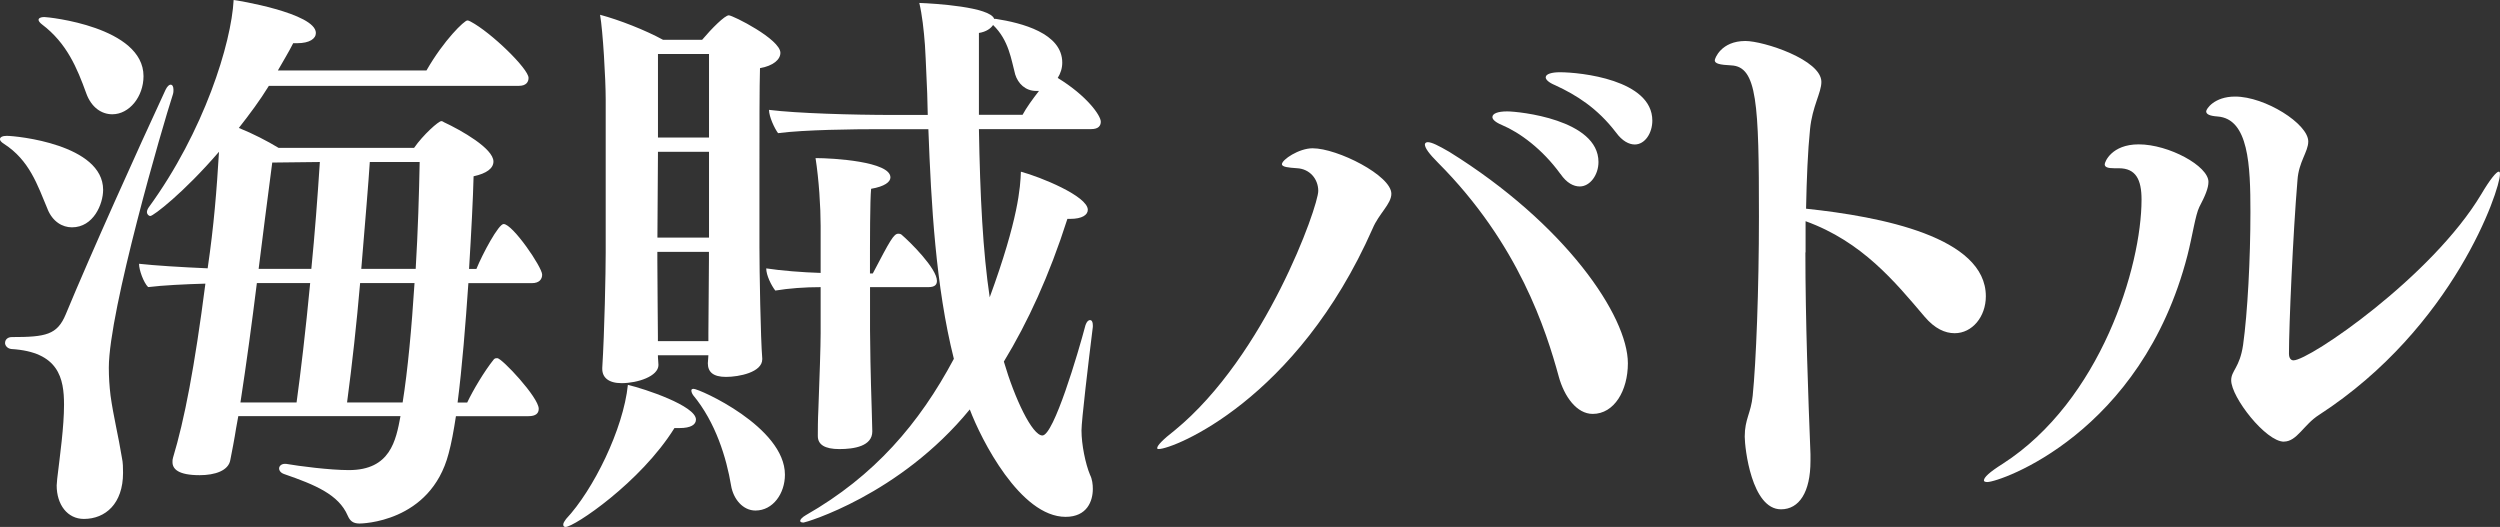 <?xml version="1.0" encoding="UTF-8"?><svg id="b" xmlns="http://www.w3.org/2000/svg" viewBox="0 0 408 86"><rect x="0" y="0" width="408" height="86" fill="#333333" stroke="none"/><g id="c"><path d="M7.77,34.14c-1.67-3.99-2.96-7.98-7.13-10.67-.46-.28-.65-.56-.65-.74,0-.37.46-.56,1.11-.56,1.57,0,15.73,1.39,15.73,8.81,0,2.32-1.57,6.12-5.09,6.12-1.57,0-3.15-.93-3.98-2.97ZM.83,55.94c0-.46.37-.93,1.11-.93,5.55,0,7.4-.37,8.79-3.71,4.07-9.83,11.85-27.09,16.29-36.65.28-.56.56-.83.83-.83s.46.28.46.83c0,.19,0,.46-.09.74-1.67,5.1-10.46,35.35-10.46,44.62,0,1.48.09,2.97.28,4.55.46,3.34,1.3,6.68,1.85,10.11.19.83.19,1.76.19,2.51,0,5.01-2.87,7.51-6.39,7.51-2.68,0-4.44-2.32-4.44-5.47,0-.37.09-.74.09-1.11.46-3.9,1.11-8.44,1.11-12.06,0-4.27-.83-8.63-8.61-9.09-.65-.09-1.02-.56-1.02-1.02ZM14.07,15.21c-1.48-4.08-3.15-8.16-7.22-11.23-.37-.28-.56-.56-.56-.74,0-.28.37-.46.93-.46.65,0,16.2,1.58,16.2,9.65,0,3.34-2.31,6.22-5.09,6.22-1.76,0-3.42-1.11-4.26-3.43ZM74.41,67.91c-.37,2.41-.74,4.45-1.2,6.12-2.96,11.32-14.34,11.41-14.53,11.41-1.11,0-1.57-.46-1.94-1.3-1.48-3.43-5.28-5.01-10.36-6.77-.56-.19-.83-.56-.83-.93s.37-.74.93-.74h.19c2.13.37,7.13,1.02,10.27,1.02,6.76,0,7.68-4.82,8.42-8.81h-26.47l-.37,2.04c-.19,1.3-.74,4.18-.93,5.1-.28,1.76-2.5,2.5-5,2.5-3.52,0-4.44-1.02-4.44-2.13,0-.28,0-.46.09-.74,1.85-6.12,3.52-14.75,5.28-28.39-3.33.09-7.03.28-9.35.56-.74-.74-1.48-2.78-1.48-3.8,2.5.28,6.94.56,11.2.74,1.02-6.96,1.48-12.8,1.85-19.02-5.83,6.77-10.73,10.48-11.2,10.48-.28,0-.56-.28-.56-.65,0-.19.09-.46.28-.74C33.32,21.43,37.76,7.05,38.13,0c.28,0,13.42,2.13,13.42,5.38,0,.93-1.02,1.67-3.05,1.67h-.65c-.74,1.48-1.67,2.97-2.5,4.45h24.25c2.87-5.01,6.2-8.16,6.66-8.16.19,0,.37.09.56.19,3.33,1.76,9.44,7.7,9.44,9.18,0,.65-.37,1.3-1.57,1.3h-40.81c-1.48,2.41-3.15,4.64-4.9,6.87,2.31.93,4.63,2.13,6.48,3.25h22.12c1.48-2.13,3.98-4.36,4.44-4.36.19,0,.28.09.46.19,2.78,1.3,8.05,4.27,8.05,6.4,0,1.11-1.11,1.95-3.24,2.41-.09,3.62-.37,9.09-.74,15.12h1.2c1.02-2.5,3.61-7.33,4.44-7.33,1.48,0,6.29,7.05,6.29,8.26,0,.74-.46,1.39-1.67,1.39h-10.37c-.46,6.68-1.02,13.73-1.76,19.48h1.57c.92-1.95,2.78-5.1,4.35-7.05.19-.19.37-.19.56-.19.74,0,6.76,6.4,6.76,8.26,0,.74-.46,1.21-1.67,1.21h-11.85ZM48.4,65.68c.65-4.73,1.48-11.69,2.22-19.48h-8.7c-.83,6.68-1.67,12.9-2.68,19.48h9.16ZM50.81,43.88c.56-5.66,1.02-11.69,1.39-17.44l-7.77.09c-.83,6.4-1.57,12.06-2.22,17.35h8.61ZM65.71,65.68c.83-5.19,1.48-12.25,1.94-19.48h-8.88c-.55,6.4-1.3,13.27-2.13,19.48h9.07ZM67.84,43.88c.37-6.12.55-12.25.65-17.44h-8.14c-.19,3.06-.74,9.65-1.39,17.44h8.88Z" style="fill:#fff;"/><path d="M92.29,86c-.28,0-.37-.19-.37-.37,0-.28.19-.56.46-.93,4.44-4.73,9.35-14.66,10.09-21.89,2.78.65,11.11,3.43,11.11,5.66,0,.83-.83,1.39-2.68,1.39h-.83c-5.55,8.91-16.38,16.14-17.77,16.14ZM124.4,58.63c0,2.13-3.79,2.88-5.92,2.88s-2.96-.83-2.96-2.23l.09-1.3h-8.24c0,.65.09,1.11.09,1.58,0,1.86-3.42,2.97-6.02,2.97-2.13,0-3.15-.93-3.15-2.32v-.19c.37-5.94.56-15.68.56-18.83v-24.96c0-3.34-.46-11.23-.92-13.82,3.15.84,7.4,2.51,10.27,4.08h6.39c1.57-1.86,3.7-3.99,4.35-3.99s8.42,3.9,8.42,6.12c0,1.11-1.2,2.13-3.33,2.5-.09,2.78-.09,10.11-.09,16.7v12.52c0,3.8.19,14.94.46,18.18v.09ZM115.71,24.77h-8.33l-.09,14.01h8.42v-14.01ZM115.61,54.18c0-1.95.09-9.18.09-11.78v-1.3h-8.42v1.39c0,3.06.09,10.95.09,12.34v.84h8.24v-1.49ZM115.71,8.81h-8.33v13.64h8.33v-13.64ZM119.31,79.23c-.74-4.45-2.5-10.3-6.2-14.75-.19-.28-.28-.56-.28-.74s.09-.28.37-.28c.93,0,14.9,6.22,14.9,14.01,0,3.06-1.94,5.85-4.81,5.85-2.04,0-3.61-1.86-3.98-4.08ZM141.99,46.85v7.05c0,2.04.09,7.33.28,13.08,0,.93.09,2.41.09,3.43,0,2.41-2.96,2.88-5.37,2.88s-3.52-.74-3.52-2.13v-.28c0-.46,0-2.41.09-4.08.19-5.1.37-10.3.37-12.43v-7.51c-2.59,0-5.18.19-7.4.56-.65-.83-1.48-2.5-1.48-3.62,2.41.37,5.92.65,8.88.74v-7.7c0-3.06-.28-7.51-.83-11.04,2.87,0,12.22.56,12.22,3.15,0,.74-.93,1.48-3.15,1.86-.19,1.86-.19,8.26-.19,13.82h.46c2.87-5.47,3.42-6.49,4.17-6.49.28,0,.46.09.56.19,1.3,1.11,5.74,5.47,5.74,7.51,0,.56-.28,1.02-1.39,1.02h-9.53ZM159.76,21.06c.19,11.04.65,20.04,1.76,27.46,4.72-12.9,5-18,5.09-20.5,3.15.84,10.92,3.99,10.92,6.22,0,.83-.92,1.48-2.87,1.48h-.46c-2.96,9.28-6.48,16.89-10.37,23.29,1.76,6.03,4.63,12.06,6.29,12.06,1.85,0,5.83-13.45,7.03-18,.19-.56.46-.83.74-.83s.46.28.46.83v.28c-.74,5.94-1.85,15.31-1.85,16.89,0,2.32.65,5.47,1.39,7.24.37.74.46,1.58.46,2.32,0,1.95-.92,4.55-4.44,4.55-7.4,0-13.79-12.62-15.64-17.53-11.48,14.01-26.84,18.46-27.12,18.46-.37,0-.56-.09-.56-.28s.28-.56.93-.93c11.2-6.4,18.51-14.94,24.15-25.51-2.96-11.78-3.7-25.23-4.16-37.48h-7.96c-4.16,0-12.31.09-16.57.65-.56-.74-1.48-2.69-1.48-3.8,4.44.56,13.6.83,20.27.83h5.64l-.09-3.53c-.09-1.58-.19-5.01-.37-7.89-.19-2.5-.46-4.92-.92-6.86,2.5.09,11.57.65,12.22,2.6h.28c4.16.65,10.83,2.32,10.83,7.14,0,.93-.28,1.76-.74,2.5,4.72,2.88,7.03,6.12,7.03,7.14,0,.65-.37,1.21-1.57,1.21h-18.32ZM166.88,18.74c.65-1.21,1.67-2.6,2.68-3.9h-.46c-1.76,0-2.96-1.21-3.42-2.69-.65-2.41-1.02-5.57-3.61-8.07-.37.56-1.11,1.11-2.31,1.3v13.36h7.13Z" style="fill:#fff;"/><path d="M188.86,73.1c0-.37.83-1.3,2.87-2.88,14.81-12.15,23.41-36.55,23.41-39.06,0-1.95-1.39-3.62-3.52-3.71-1.3-.09-2.41-.19-2.41-.65,0-.74,2.78-2.6,5-2.6,4.07,0,12.86,4.45,12.86,7.42,0,1.67-2.04,3.25-3.05,5.66-12.4,28.11-32.58,36-34.89,36-.19,0-.28,0-.28-.19ZM254.38,61.42c-2.04-7.42-6.48-21.62-19.71-34.88-1.48-1.48-2.13-2.41-2.13-2.97,0-.19.19-.37.46-.37.65,0,1.76.56,3.52,1.58,18.97,11.78,29.15,26.81,29.15,34.51,0,4.45-2.22,8.26-5.74,8.26-2.59,0-4.63-2.78-5.55-6.12ZM254.66,28.39c-2.96-4.08-6.66-6.77-9.53-7.98-1.11-.46-1.57-.93-1.57-1.3,0-.56.83-.93,2.41-.93,1.85,0,14.9,1.3,14.9,8.26,0,2.13-1.39,3.99-3.05,3.99-1.02,0-2.13-.56-3.15-2.04ZM263.73,21.62c-3.05-3.99-6.48-6.12-9.9-7.7-1.11-.46-1.57-.93-1.57-1.3,0-.56,1.02-.83,2.31-.83,3.33,0,15.09,1.21,15.09,7.89,0,2.04-1.2,3.9-2.87,3.9-.93,0-2.04-.56-3.05-1.95Z" style="fill:#fff;"/><path d="M294.64,41.19c0,11.13.46,23.47.83,32.93v1.11c0,5.1-1.85,7.89-4.81,7.89-4.81,0-5.92-10.02-5.92-11.87,0-2.88,1.02-3.8,1.3-6.68.55-5.38,1.02-17.35,1.02-29.22,0-18.46-.28-24.49-4.53-24.68-1.85-.09-2.68-.28-2.68-.83,0-.28,1.02-3.15,5-3.15,2.96,0,12.4,3.06,12.4,6.68,0,1.76-1.48,3.99-1.85,7.7-.37,3.62-.55,8.07-.65,12.99,12.31,1.3,29.34,4.64,29.34,14.29,0,3.34-2.22,6.03-5.09,6.03-1.57,0-3.24-.74-4.9-2.69-4.81-5.66-10.18-12.25-19.43-15.59v5.1Z" style="fill:#fff;"/><path d="M323.78,78.39c0-.46.83-1.3,3.05-2.69,16.01-10.3,22.67-32.19,22.67-43.14,0-3.25-.93-5.1-3.7-5.1h-.74c-1.11,0-1.57-.19-1.57-.65,0-.37,1.11-3.25,5.55-3.25,4.9,0,11.38,3.53,11.38,6.12,0,1.02-.55,2.32-1.48,4.08-.65,1.3-1.11,4.64-1.94,7.89-7.5,29.13-30.63,37.02-32.67,37.02-.37,0-.56-.09-.56-.28ZM372.74,72.08c-2.96,0-8.61-7.24-8.61-10.02,0-1.58,1.39-2.04,1.94-5.75.74-5.29,1.2-14.1,1.2-21.71s-.28-15.22-5.37-15.59c-1.3-.09-1.85-.37-1.85-.84,0-.37,1.3-2.41,4.72-2.41,4.9,0,11.94,4.45,11.94,7.33,0,1.67-1.57,3.34-1.76,6.31-.74,8.81-1.39,23.75-1.39,28.3,0,.83.37,1.11.74,1.11,2.59,0,22.58-13.64,30.63-27.09,1.48-2.51,2.5-3.71,2.87-3.71.19,0,.19.19.19.46,0,2.5-7.5,24.96-29.52,39.24-2.5,1.58-3.61,4.36-5.74,4.36Z" style="fill:#fff;"/></g></svg>